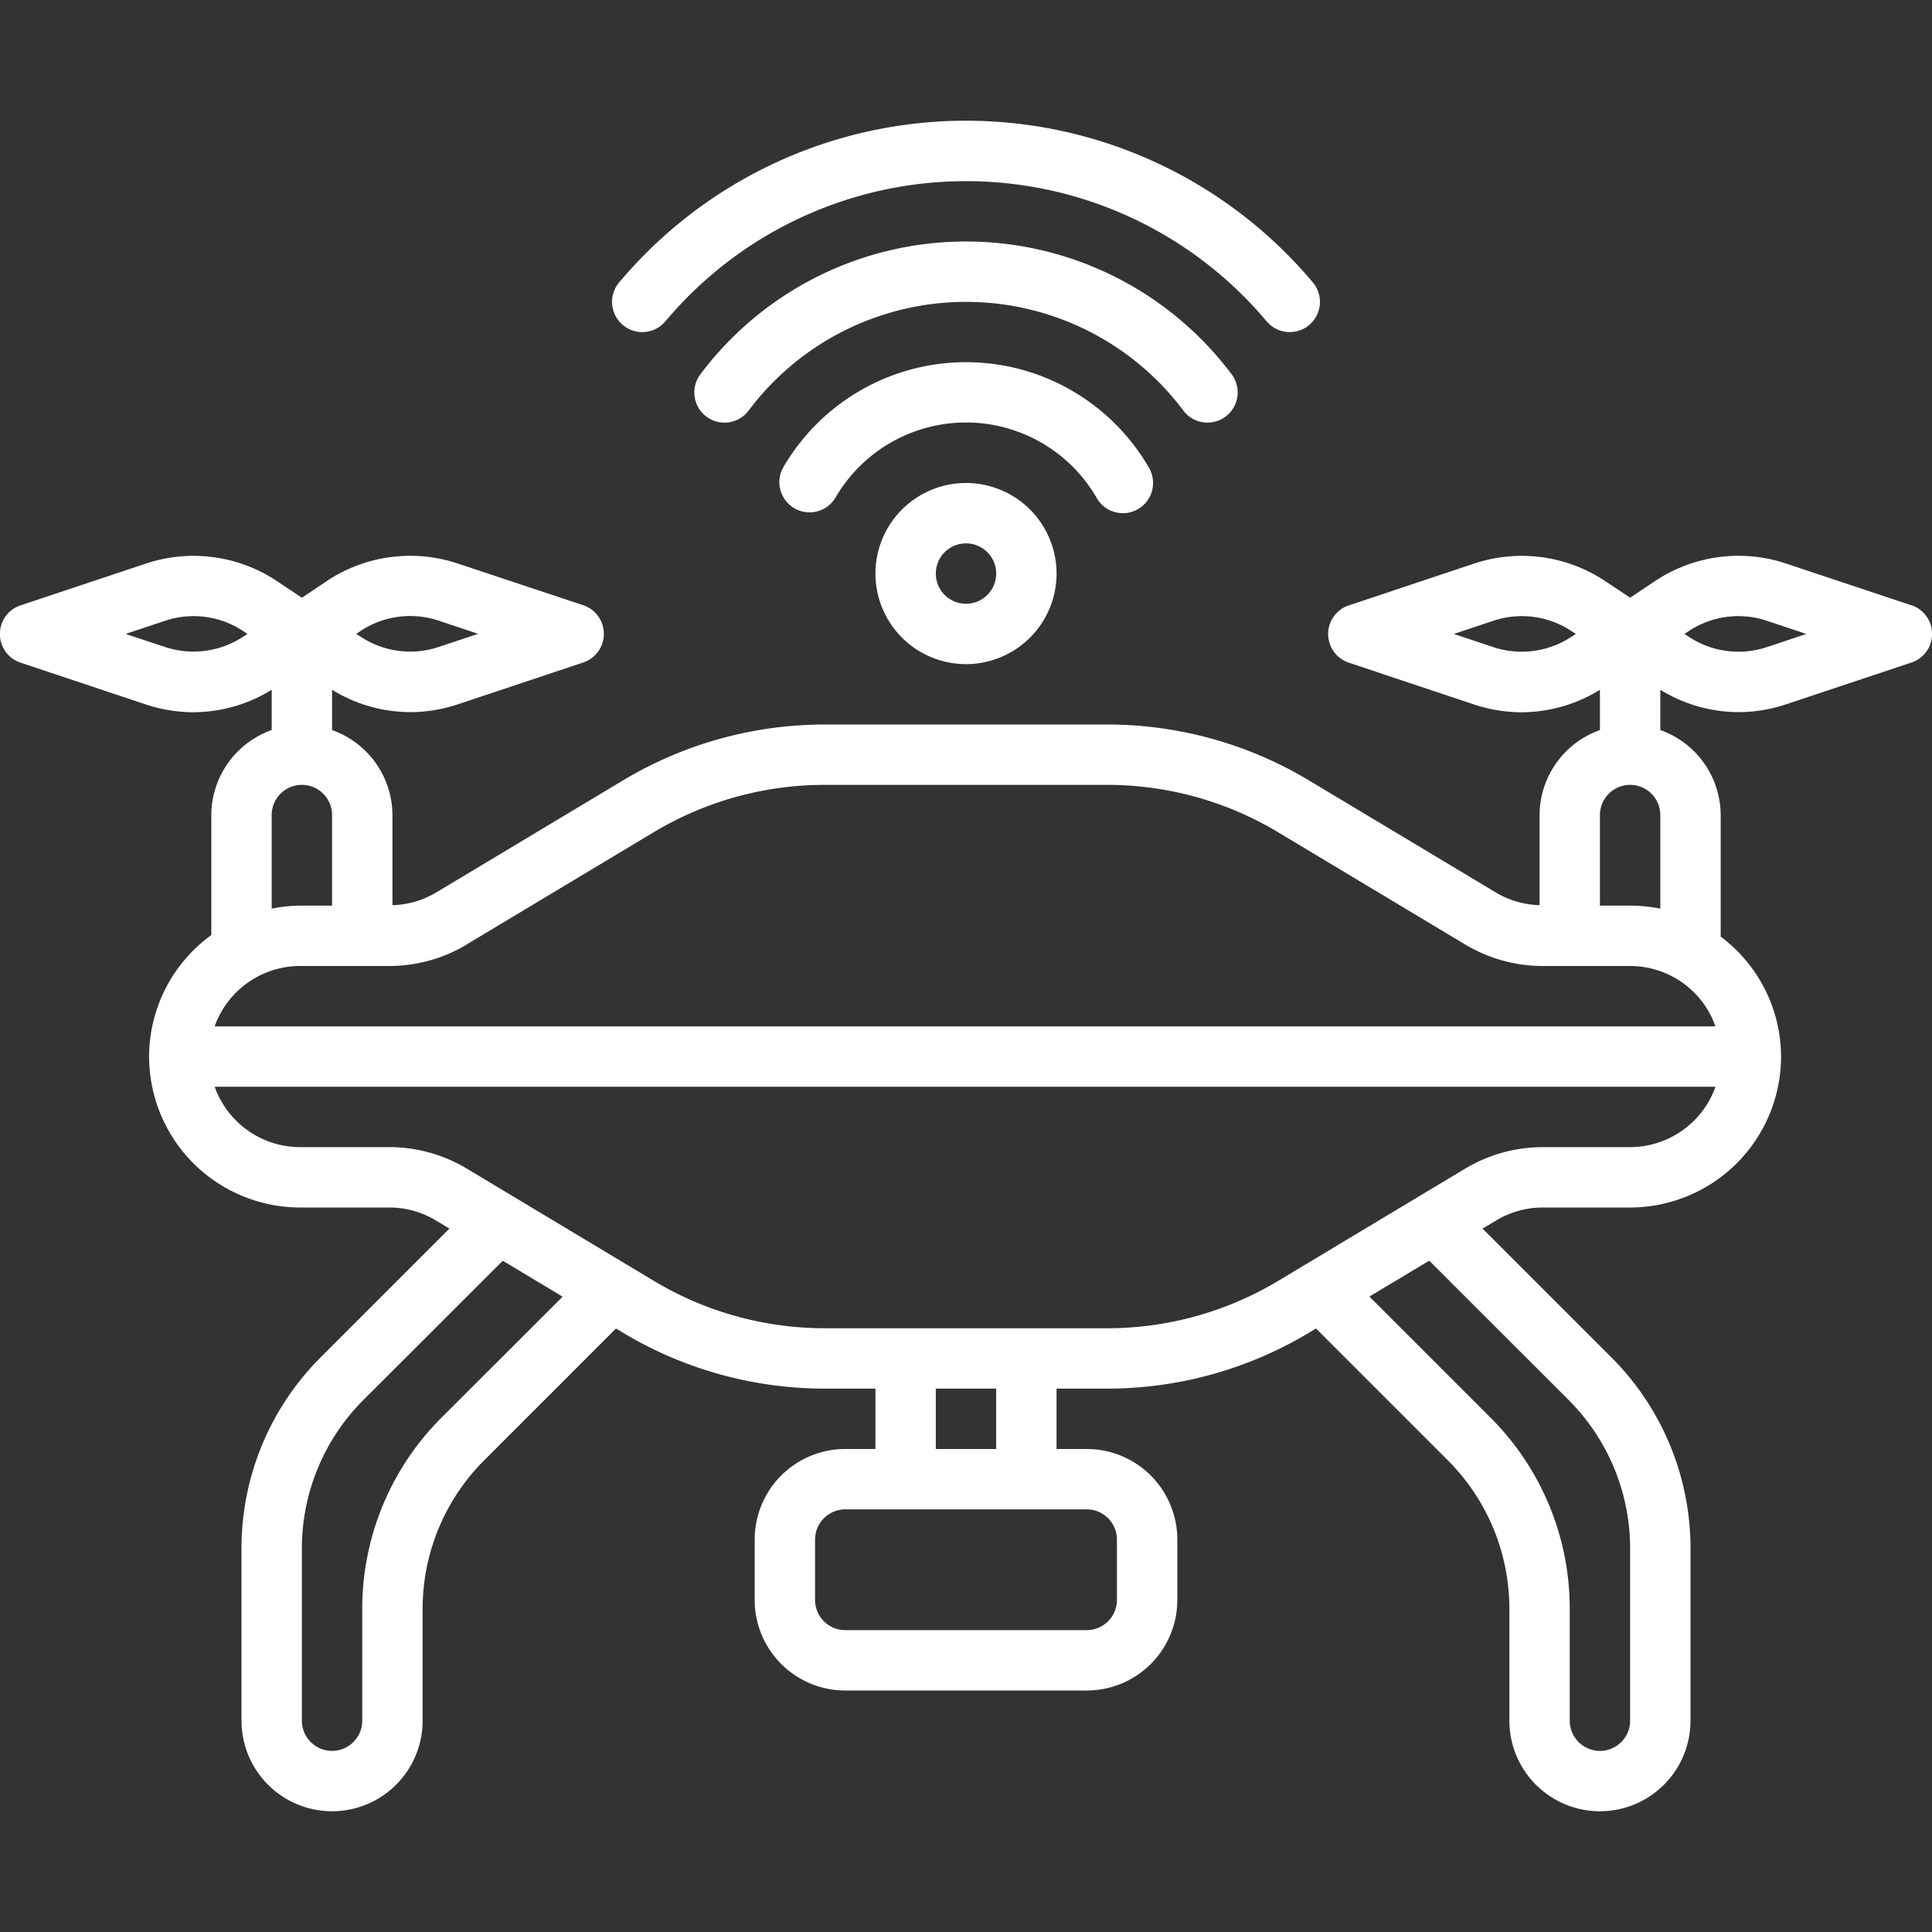 <svg xmlns="http://www.w3.org/2000/svg" version="1.1" xmlns:xlink="http://www.w3.org/1999/xlink" xmlns:svgjs="http://svgjs.com/svgjs" width="512" height="512" x="0" y="0" viewBox="0 0 64 64" style="enable-background:new 0 0 512 512" xml:space="preserve" class=""><rect x="0" y="0" width="64" height="64" fill="#333333" stroke="none"/><g><g data-name="Layer 21"><path d="m63.316 20.052-4.144-1.382a4.983 4.983 0 0 0-4.355.584L54 19.8l-.817-.545a4.99 4.99 0 0 0-4.355-.584l-4.144 1.382a1 1 0 0 0 0 1.9l4.144 1.383a5.045 5.045 0 0 0 1.589.259A4.965 4.965 0 0 0 53 22.85v1.334A3 3 0 0 0 51 27v2.985a2.979 2.979 0 0 1-1.436-.413l-6.2-3.719A13 13 0 0 0 36.676 24h-9.352a13 13 0 0 0-6.689 1.853l-6.2 3.719a2.979 2.979 0 0 1-1.435.413V27a3 3 0 0 0-2-2.816V22.85a4.965 4.965 0 0 0 2.583.74 5.018 5.018 0 0 0 1.589-.26l4.144-1.382a1 1 0 0 0 0-1.9l-4.144-1.378a4.984 4.984 0 0 0-4.355.584L10 19.8l-.817-.545a4.99 4.99 0 0 0-4.355-.584L.684 20.052a1 1 0 0 0 0 1.9l4.144 1.383a5.045 5.045 0 0 0 1.589.259A4.965 4.965 0 0 0 9 22.85v1.334A3 3 0 0 0 7 27v3.975A4.984 4.984 0 0 0 4.939 35a5.006 5.006 0 0 0 5 5h2.955a2.993 2.993 0 0 1 1.542.427l.452.271-4.252 4.252A8.937 8.937 0 0 0 8 51.313V57a3 3 0 0 0 6 0v-3.687a6.954 6.954 0 0 1 2.05-4.949l4.355-4.355.23.138A13 13 0 0 0 27.324 46H29v2h-1a3 3 0 0 0-3 3v2a3 3 0 0 0 3 3h8a3 3 0 0 0 3-3v-2a3 3 0 0 0-3-3h-1v-2h1.676a13 13 0 0 0 6.689-1.853l.23-.138 4.355 4.355A6.954 6.954 0 0 1 50 53.313V57a3 3 0 0 0 6 0v-5.687a8.937 8.937 0 0 0-2.636-6.363l-4.252-4.25.452-.271A3 3 0 0 1 51.108 40H54a5.006 5.006 0 0 0 5-5v-.005a4.979 4.979 0 0 0-2-3.968V27a3 3 0 0 0-2-2.816V22.85a4.965 4.965 0 0 0 2.583.74 5.018 5.018 0 0 0 1.589-.26l4.144-1.382a1 1 0 0 0 0-1.9Zm-11.243 1.031a2.993 2.993 0 0 1-2.613.351L48.161 21l1.3-.433a2.976 2.976 0 0 1 2.613.35L52.2 21Zm-36.608 10.2 6.2-3.72A11 11 0 0 1 27.324 26h9.352a11 11 0 0 1 5.659 1.567l6.2 3.72a5 5 0 0 0 2.573.713H54a3 3 0 0 1 2.827 2H7.111a3.006 3.006 0 0 1 2.828-2h2.953a5 5 0 0 0 2.573-.713Zm-3.538-10.37a2.975 2.975 0 0 1 2.613-.35l1.3.433-1.3.433a2.984 2.984 0 0 1-2.613-.35L11.8 21Zm-3.854.166a2.992 2.992 0 0 1-2.613.351L4.161 21l1.3-.433a2.976 2.976 0 0 1 2.613.35L8.2 21ZM9 27a1 1 0 0 1 2 0v3H9.939a5.008 5.008 0 0 0-.939.1Zm5.636 19.95A8.937 8.937 0 0 0 12 53.313V57a1 1 0 0 1-2 0v-5.687a6.954 6.954 0 0 1 2.05-4.949l4.605-4.6 1.983 1.19ZM37 51v2a1 1 0 0 1-1 1h-8a1 1 0 0 1-1-1v-2a1 1 0 0 1 1-1h8a1 1 0 0 1 1 1Zm-4-3h-2v-2h2Zm18.95-1.636A6.954 6.954 0 0 1 54 51.313V57a1 1 0 0 1-2 0v-3.687a8.937 8.937 0 0 0-2.636-6.363l-4-4 1.981-1.189ZM54 38h-2.893a5 5 0 0 0-2.57.712l-6.2 3.721A11 11 0 0 1 36.676 44h-9.352a11 11 0 0 1-5.659-1.567l-6.2-3.721A5 5 0 0 0 12.893 38H9.938a3.006 3.006 0 0 1-2.826-2h49.716A3.007 3.007 0 0 1 54 38Zm0-8h-1v-3a1 1 0 0 1 2 0v3.1a5 5 0 0 0-1-.1Zm4.54-8.567a2.985 2.985 0 0 1-2.613-.35L55.8 21l.125-.083a2.975 2.975 0 0 1 2.613-.35l1.3.433Z" fill="#ffffff" data-original="#000000"></path><path d="M29 19a3 3 0 1 0 3-3 3 3 0 0 0-3 3Zm4 0a1 1 0 1 1-1-1 1 1 0 0 1 1 1Z" fill="#ffffff" data-original="#000000"></path><path d="M36.332 16.5a1 1 0 0 0 .866.5.987.987 0 0 0 .5-.135 1 1 0 0 0 .365-1.366 7 7 0 0 0-12.126 0 1 1 0 0 0 1.731 1 5 5 0 0 1 8.664 0Z" fill="#ffffff" data-original="#000000"></path><path d="M39.2 13.6a1 1 0 1 0 1.6-1.2 11 11 0 0 0-17.6 0 1 1 0 1 0 1.6 1.2 9 9 0 0 1 14.4 0Z" fill="#ffffff" data-original="#000000"></path><path d="M22.042 10.644a13 13 0 0 1 19.916 0 1 1 0 0 0 1.532-1.288 15 15 0 0 0-22.98 0 1 1 0 0 0 1.532 1.288Z" fill="#ffffff" data-original="#000000"></path></g></g></svg>